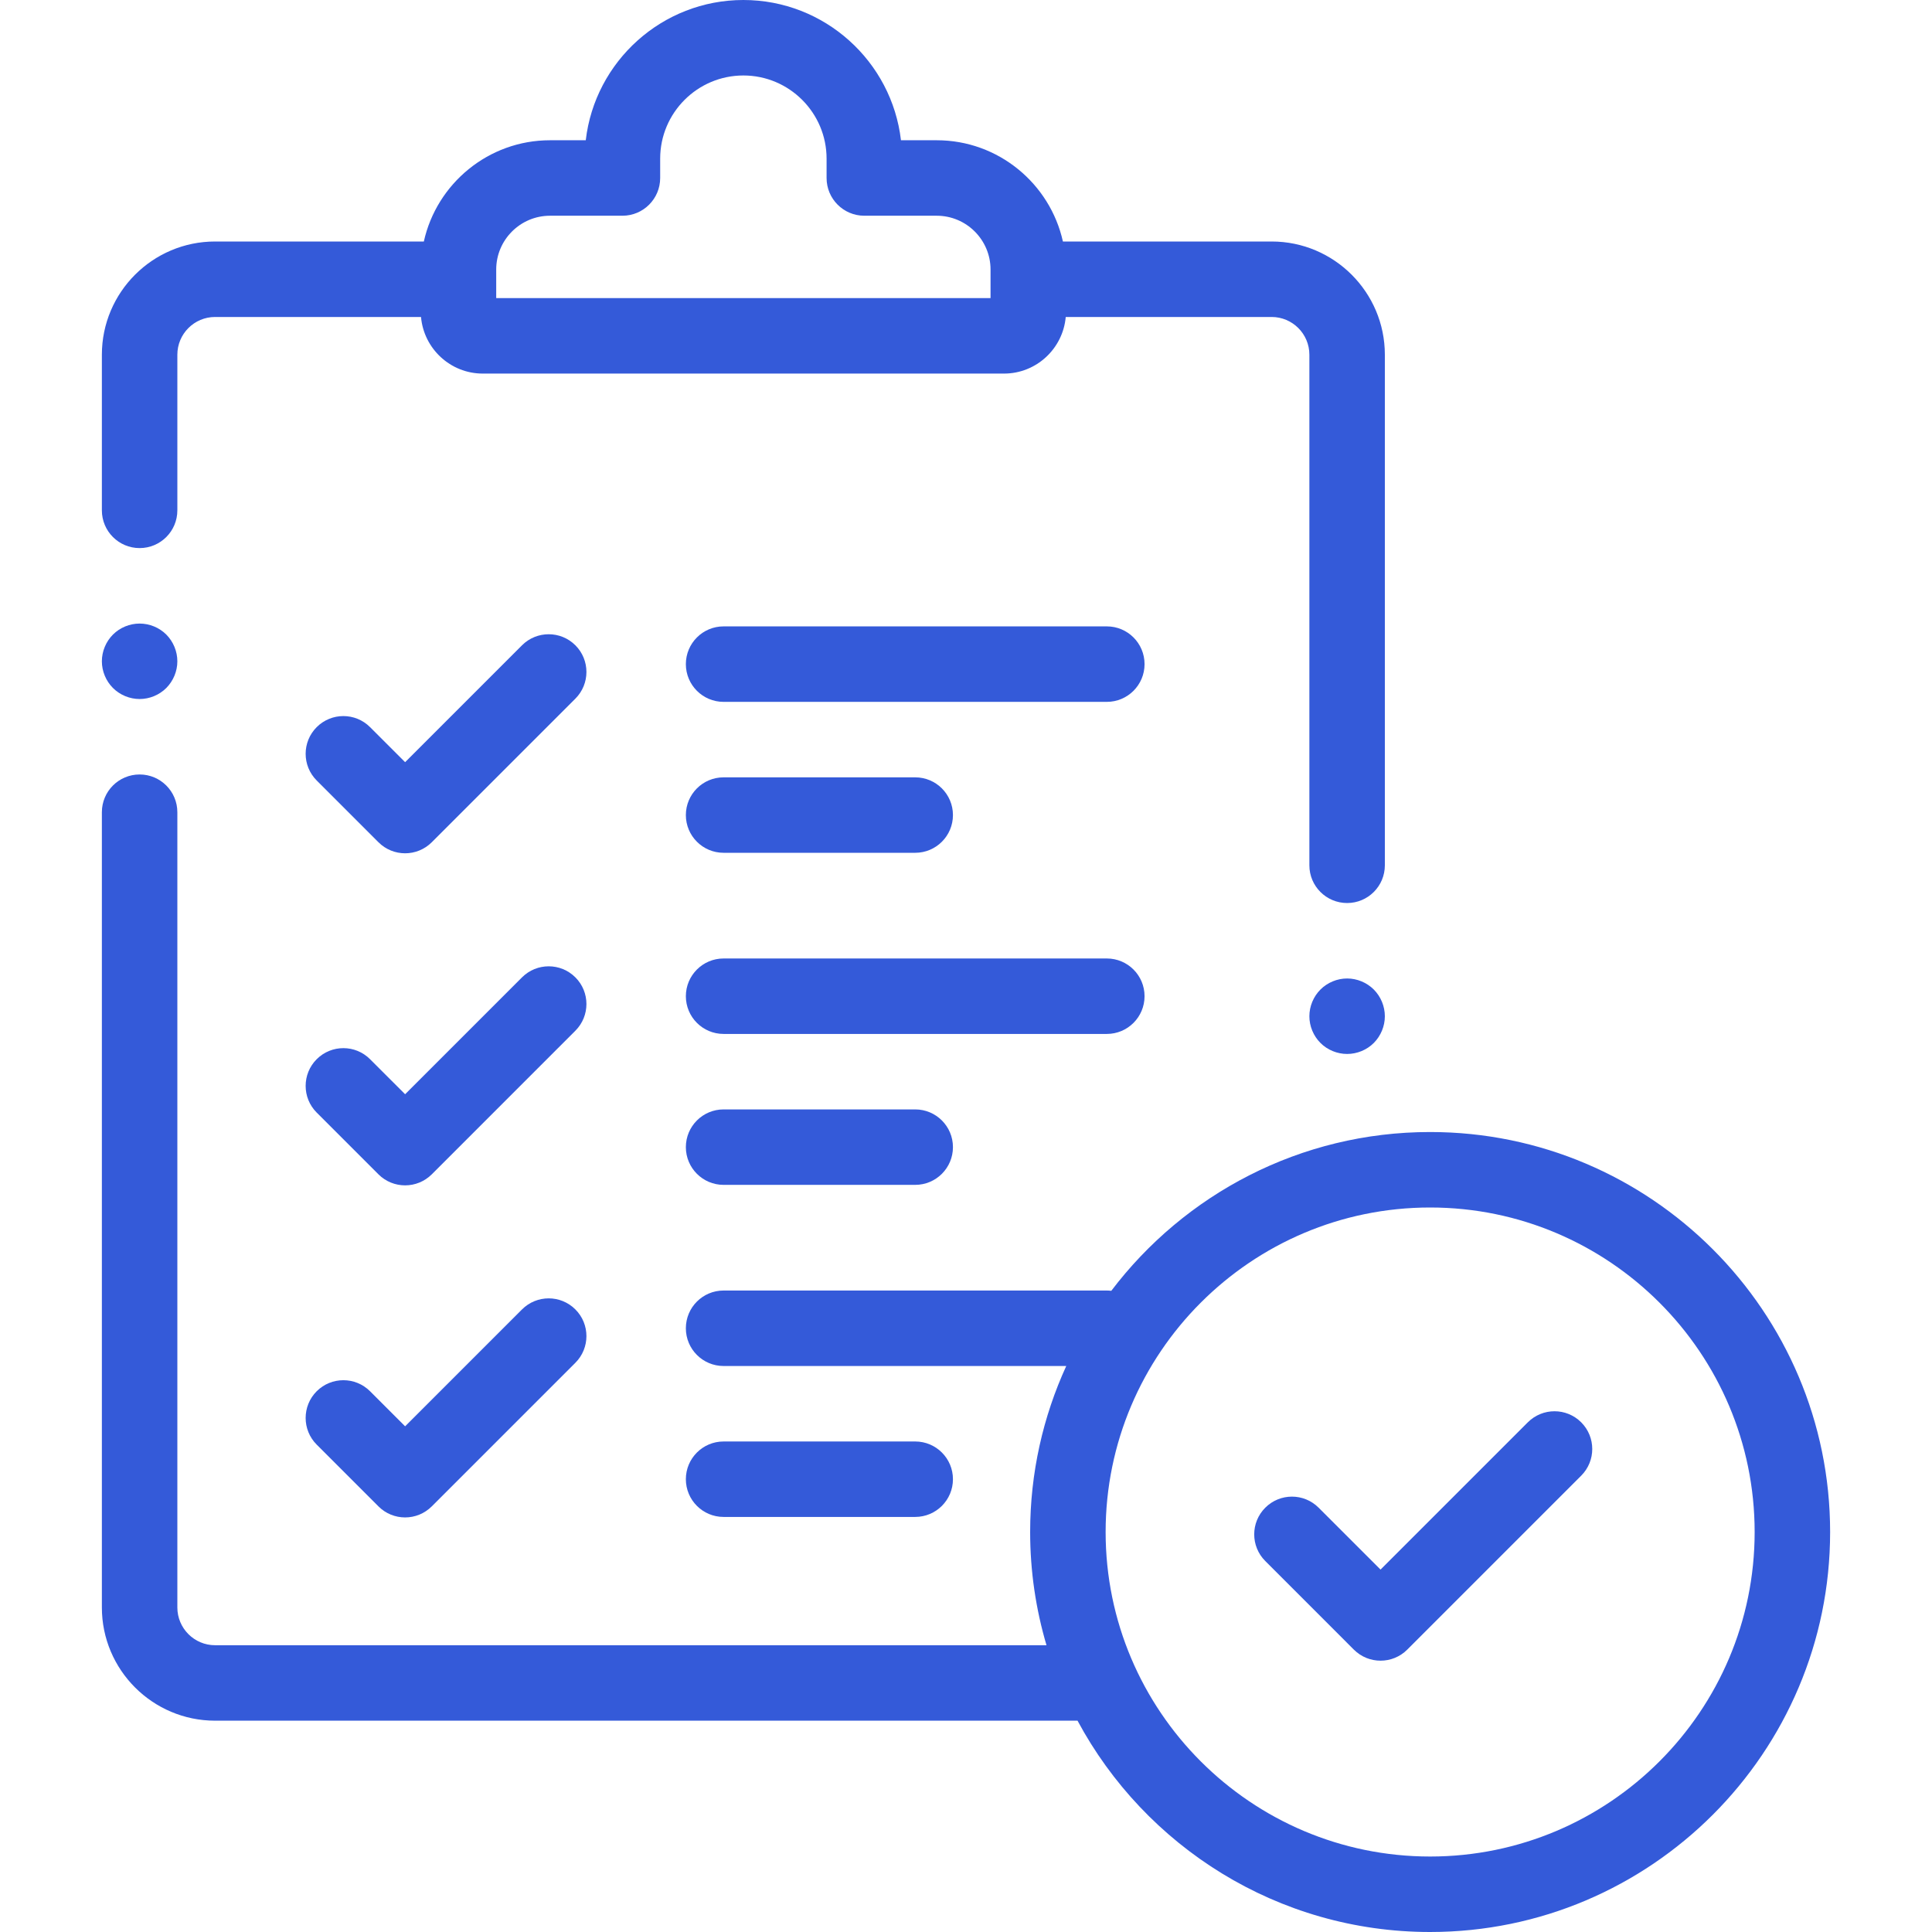 <svg width="74" height="74" viewBox="0 0 74 74" fill="none" xmlns="http://www.w3.org/2000/svg">
                            <g clip-path="url(#clip0)">
                                <path d="M5.348 20.993C6.146 20.993 6.793 20.346 6.793 19.547V13.586C6.793 12.789 7.441 12.141 8.238 12.141H16.126C16.232 13.353 17.251 14.309 18.491 14.309H38.455C39.695 14.309 40.714 13.353 40.82 12.141H48.707C49.504 12.141 50.152 12.789 50.152 13.586V33.143C50.152 33.941 50.799 34.588 51.598 34.588C52.396 34.588 53.043 33.941 53.043 33.143V13.586C53.043 11.195 51.098 9.25 48.707 9.25H40.712C40.219 7.035 38.24 5.372 35.879 5.372H34.509C34.159 2.352 31.585 0 28.473 0C25.36 0 22.786 2.352 22.436 5.372H21.067C18.706 5.372 16.726 7.035 16.234 9.25H8.238C5.847 9.25 3.902 11.195 3.902 13.586V19.547C3.902 20.346 4.549 20.993 5.348 20.993ZM19.006 10.324C19.006 9.187 19.93 8.263 21.067 8.263H23.84C24.639 8.263 25.286 7.616 25.286 6.818V6.078C25.286 4.32 26.716 2.891 28.473 2.891C30.23 2.891 31.66 4.32 31.66 6.078V6.818C31.66 7.616 32.307 8.263 33.105 8.263H35.879C37.015 8.263 37.94 9.187 37.94 10.324V11.418H19.006V10.324Z" fill="#345AD9"/>
                                <path d="M5.348 26.774C5.728 26.774 6.101 26.62 6.37 26.351C6.638 26.081 6.793 25.709 6.793 25.329C6.793 24.949 6.638 24.576 6.37 24.306C6.101 24.037 5.728 23.884 5.348 23.884C4.968 23.884 4.595 24.037 4.326 24.306C4.057 24.576 3.902 24.947 3.902 25.329C3.902 25.709 4.057 26.082 4.326 26.351C4.595 26.62 4.968 26.774 5.348 26.774Z" fill="#345AD9"/>
                                <path d="M22.038 37.435C21.474 36.871 20.559 36.871 19.994 37.435L15.517 41.912L14.174 40.57C13.61 40.005 12.695 40.005 12.13 40.57C11.566 41.134 11.566 42.05 12.13 42.614L14.495 44.979C14.777 45.261 15.147 45.402 15.517 45.402C15.887 45.402 16.256 45.26 16.539 44.979L22.038 39.479C22.603 38.914 22.603 37.999 22.038 37.435Z" fill="#345AD9"/>
                                <path d="M22.038 24.716C21.474 24.152 20.559 24.152 19.994 24.716L15.517 29.193L14.174 27.851C13.61 27.286 12.695 27.286 12.13 27.851C11.566 28.415 11.566 29.33 12.13 29.894L14.495 32.259C14.777 32.542 15.147 32.683 15.517 32.683C15.887 32.683 16.256 32.541 16.539 32.259L22.038 26.76C22.603 26.195 22.603 25.28 22.038 24.716Z" fill="#345AD9"/>
                                <path d="M27.715 42.493C26.917 42.493 26.27 43.14 26.27 43.938C26.27 44.736 26.917 45.383 27.715 45.383H35.054C35.853 45.383 36.5 44.736 36.5 43.938C36.5 43.14 35.853 42.493 35.054 42.493H27.715Z" fill="#345AD9"/>
                                <path d="M27.715 29.774C26.917 29.774 26.27 30.421 26.27 31.219C26.27 32.017 26.917 32.664 27.715 32.664H35.054C35.853 32.664 36.5 32.017 36.5 31.219C36.5 30.421 35.853 29.774 35.054 29.774H27.715Z" fill="#345AD9"/>
                                <path d="M43.839 38.157C43.839 37.359 43.192 36.712 42.394 36.712H27.715C26.917 36.712 26.27 37.359 26.27 38.157C26.27 38.955 26.917 39.602 27.715 39.602H42.394C43.192 39.602 43.839 38.955 43.839 38.157Z" fill="#345AD9"/>
                                <path d="M43.839 25.438C43.839 24.639 43.192 23.992 42.394 23.992H27.715C26.917 23.992 26.27 24.639 26.27 25.438C26.27 26.236 26.917 26.883 27.715 26.883H42.394C43.192 26.883 43.839 26.236 43.839 25.438Z" fill="#345AD9"/>
                                <path d="M19.994 50.154L15.517 54.631L14.174 53.288C13.61 52.724 12.695 52.724 12.13 53.288C11.566 53.853 11.566 54.768 12.13 55.332L14.495 57.697C14.777 57.98 15.147 58.121 15.517 58.121C15.887 58.121 16.256 57.979 16.539 57.697L22.038 52.198C22.603 51.633 22.603 50.718 22.038 50.154C21.474 49.589 20.559 49.589 19.994 50.154Z" fill="#345AD9"/>
                                <path d="M35.054 58.102C35.853 58.102 36.5 57.455 36.5 56.657C36.5 55.859 35.853 55.212 35.054 55.212H27.715C26.917 55.212 26.27 55.859 26.27 56.657C26.27 57.455 26.917 58.102 27.715 58.102H35.054Z" fill="#345AD9"/>
                                <path d="M54.777 43.359C49.797 43.359 45.364 45.749 42.565 49.441C42.509 49.435 42.452 49.43 42.394 49.43H27.715C26.917 49.43 26.27 50.077 26.27 50.876C26.27 51.674 26.917 52.321 27.715 52.321H40.84C39.953 54.259 39.457 56.412 39.457 58.68C39.457 60.185 39.677 61.64 40.083 63.016H8.238C7.441 63.016 6.793 62.367 6.793 61.57V31.11C6.793 30.311 6.146 29.664 5.348 29.664C4.549 29.664 3.902 30.311 3.902 31.11V61.57C3.902 63.961 5.847 65.906 8.238 65.906H41.272C43.858 70.72 48.941 74 54.777 74C63.225 74 70.098 67.127 70.098 58.68C70.098 50.232 63.225 43.359 54.777 43.359ZM54.777 71.109C47.923 71.109 42.348 65.534 42.348 58.68C42.348 51.826 47.923 46.25 54.777 46.25C61.631 46.25 67.207 51.826 67.207 58.68C67.207 65.534 61.631 71.109 54.777 71.109Z" fill="#345AD9"/>
                                <path d="M58.519 54.478L52.878 60.119L50.506 57.748C49.942 57.183 49.027 57.183 48.463 57.748C47.898 58.312 47.898 59.227 48.463 59.791L51.856 63.185C52.139 63.467 52.508 63.608 52.878 63.608C53.248 63.608 53.618 63.467 53.9 63.185L60.563 56.522C61.128 55.957 61.128 55.043 60.563 54.478C59.999 53.913 59.084 53.913 58.519 54.478Z" fill="#345AD9"/>
                                <path d="M51.598 37.478C51.218 37.478 50.844 37.633 50.576 37.902C50.307 38.171 50.152 38.544 50.152 38.925C50.152 39.305 50.307 39.678 50.576 39.947C50.844 40.216 51.218 40.369 51.598 40.369C51.978 40.369 52.351 40.216 52.62 39.947C52.888 39.677 53.043 39.305 53.043 38.925C53.043 38.544 52.888 38.171 52.62 37.902C52.351 37.633 51.978 37.478 51.598 37.478Z" fill="#345AD9"/>
                            </g>
                            <defs>
                                <clipPath id="clip0">
                                    <rect width="74" height="74" fill="white"/>
                                </clipPath>
                            </defs>
                        </svg>